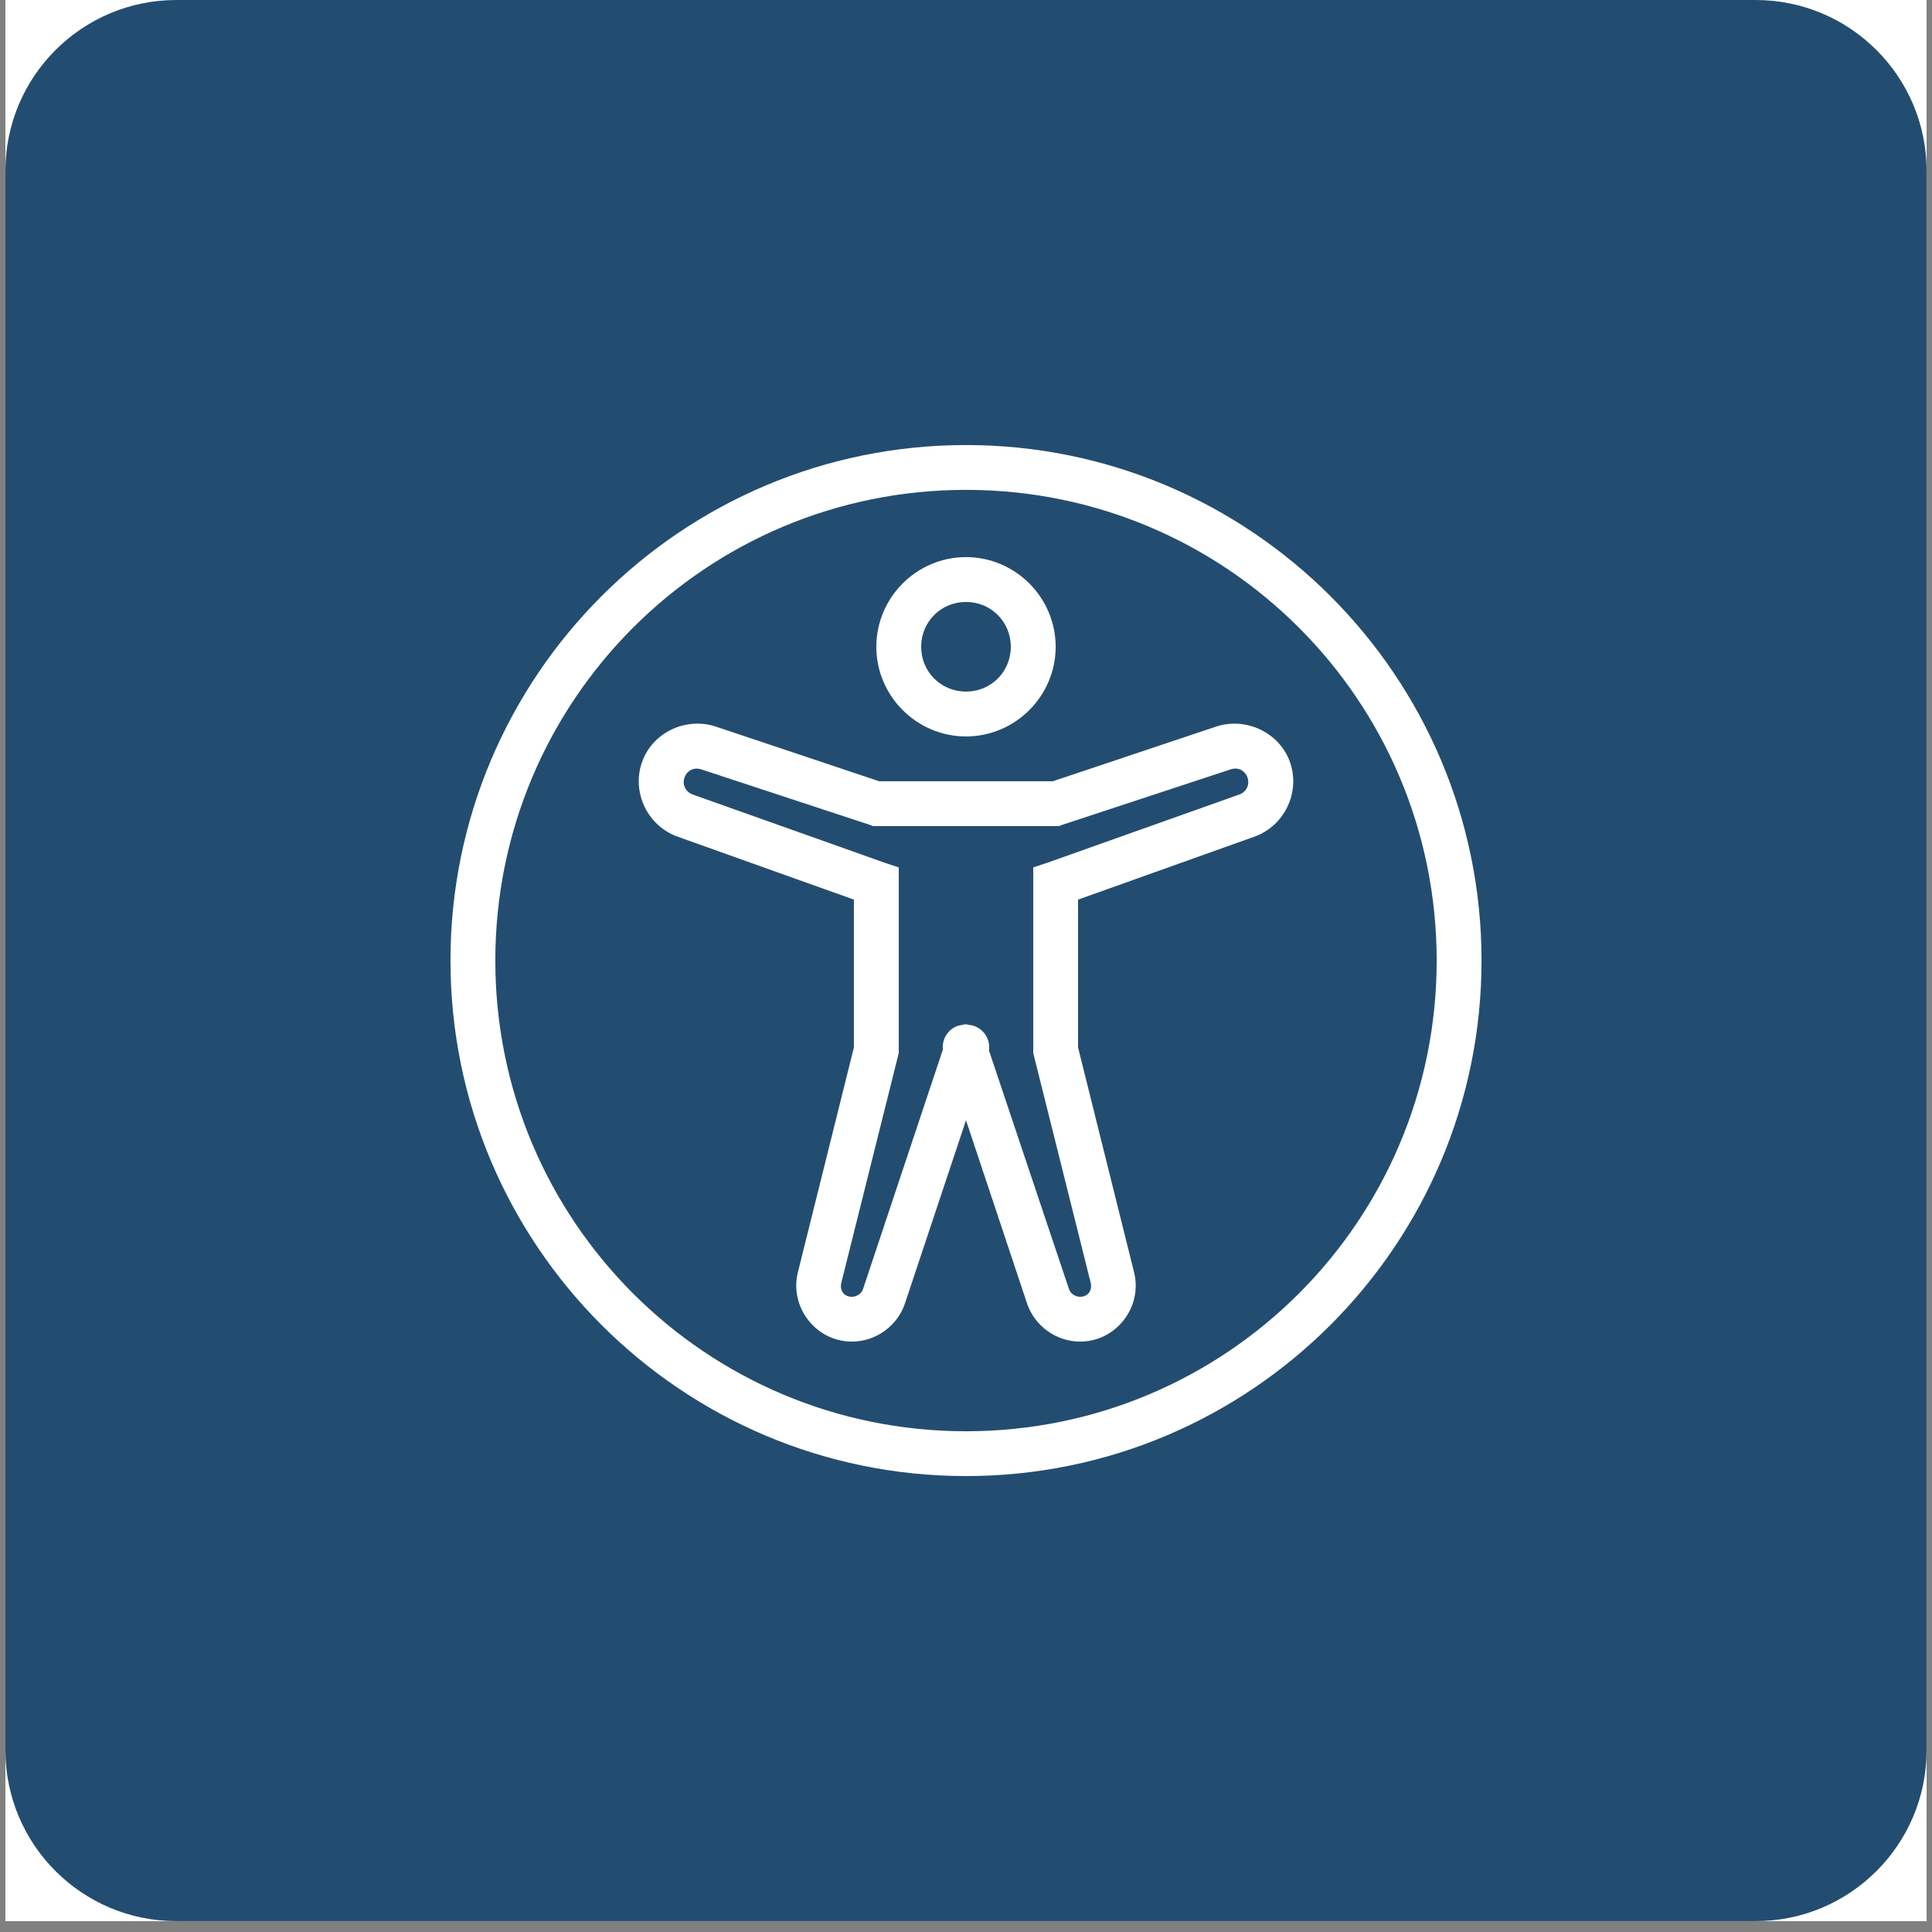 <svg xmlns="http://www.w3.org/2000/svg" xmlns:xlink="http://www.w3.org/1999/xlink" width="236" viewBox="0 0 177 177" height="236" preserveAspectRatio="xMidYMid meet"><rect x="0" y="0" width="177" height="177" fill="#808080" stroke="none"/><defs><clipPath id="1073386c31"><path d="M 0.496 0 L 176.5 0 L 176.5 176.004 L 0.496 176.004 Z M 0.496 0 " clip-rule="nonzero"></path></clipPath><clipPath id="5ccba7a146"><path d="M 0.496 0 L 176.5 0 L 176.5 176.004 L 0.496 176.004 Z M 0.496 0 " clip-rule="nonzero"></path></clipPath><clipPath id="7dcfed360f"><path d="M 16.16 0 L 160.84 0 C 169.492 0 176.504 7.012 176.504 15.66 L 176.504 160.344 C 176.504 168.992 169.492 176.004 160.84 176.004 L 16.16 176.004 C 7.508 176.004 0.496 168.992 0.496 160.344 L 0.496 15.66 C 0.496 7.012 7.508 0 16.16 0 Z M 16.16 0 " clip-rule="nonzero"></path></clipPath><clipPath id="19fac38cea"><path d="M 41.27 40.773 L 135.984 40.773 L 135.984 135.488 L 41.27 135.488 Z M 41.27 40.773 " clip-rule="nonzero"></path></clipPath></defs><g clip-path="url(#1073386c31)"><path fill="#ffffff" d="M 0.496 0 L 176.504 0 L 176.504 176.004 L 0.496 176.004 Z M 0.496 0 " fill-opacity="1" fill-rule="nonzero"></path><path fill="#ffffff" d="M 0.496 0 L 176.504 0 L 176.504 176.004 L 0.496 176.004 Z M 0.496 0 " fill-opacity="1" fill-rule="nonzero"></path></g><g clip-path="url(#5ccba7a146)"><g clip-path="url(#7dcfed360f)"><path fill="#234d70" d="M 0.496 0 L 176.504 0 L 176.504 176.004 L 0.496 176.004 Z M 0.496 0 " fill-opacity="1" fill-rule="nonzero"></path></g></g><g clip-path="url(#19fac38cea)"><path fill="#ffffff" d="M 88.5 40.773 C 62.438 40.773 41.27 61.941 41.27 88.004 C 41.27 114.062 62.438 135.23 88.5 135.23 C 114.562 135.23 135.73 114.062 135.73 88.004 C 135.73 61.941 114.562 40.773 88.5 40.773 Z M 88.5 44.879 C 112.34 44.879 131.621 64.164 131.621 88.004 C 131.621 111.84 112.34 131.125 88.5 131.125 C 64.66 131.125 45.379 111.84 45.379 88.004 C 45.379 64.164 64.66 44.879 88.5 44.879 Z M 88.5 51.039 C 83.984 51.039 80.285 54.738 80.285 59.254 C 80.285 63.77 83.984 67.469 88.5 67.469 C 93.016 67.469 96.715 63.77 96.715 59.254 C 96.715 54.738 93.016 51.039 88.5 51.039 Z M 88.5 55.148 C 90.793 55.148 92.605 56.961 92.605 59.254 C 92.605 61.547 90.793 63.359 88.5 63.359 C 86.207 63.359 84.391 61.547 84.391 59.254 C 84.391 56.961 86.207 55.148 88.5 55.148 Z M 63.473 66.312 C 61.387 66.473 59.477 67.828 58.789 69.906 C 57.875 72.641 59.352 75.672 62.062 76.645 L 78.23 82.418 L 78.23 95.961 L 73.098 116.559 C 72.305 119.75 74.75 122.91 78.039 122.91 C 80.238 122.91 82.227 121.477 82.918 119.383 L 88.5 102.633 L 94.082 119.383 C 94.773 121.477 96.762 122.91 98.961 122.91 C 102.246 122.91 104.695 119.75 103.898 116.559 L 98.766 95.961 L 98.766 82.418 L 114.938 76.645 C 117.648 75.672 119.125 72.641 118.211 69.906 C 117.289 67.141 114.176 65.648 111.406 66.57 L 96.457 71.574 L 80.543 71.574 L 65.59 66.57 C 64.902 66.336 64.172 66.258 63.473 66.312 Z M 63.73 70.418 C 63.891 70.41 64.074 70.426 64.242 70.484 L 79.645 75.555 L 79.965 75.68 L 97.035 75.68 L 97.355 75.555 L 112.754 70.484 C 113.422 70.258 114.07 70.59 114.297 71.254 C 114.512 71.91 114.176 72.562 113.527 72.793 L 96.008 79.02 L 94.66 79.469 L 94.66 96.473 L 99.922 117.52 C 100.098 118.219 99.672 118.805 98.961 118.805 C 98.512 118.805 98.07 118.523 97.934 118.098 L 90.617 96.281 C 90.617 96.215 90.617 96.152 90.617 96.086 C 90.699 95.02 89.941 94.066 88.883 93.906 C 88.859 93.906 88.844 93.906 88.82 93.906 C 88.715 93.875 88.613 93.859 88.5 93.84 C 88.477 93.84 88.461 93.84 88.434 93.84 C 88.324 93.859 88.219 93.875 88.113 93.906 C 88.004 93.922 87.898 93.938 87.793 93.969 C 86.863 94.266 86.277 95.18 86.383 96.152 L 79.066 118.098 C 78.93 118.523 78.488 118.805 78.039 118.805 C 77.324 118.805 76.902 118.219 77.078 117.52 L 82.34 96.473 L 82.34 79.469 L 80.992 79.02 L 63.473 72.793 C 62.824 72.562 62.488 71.91 62.703 71.254 C 62.871 70.758 63.258 70.453 63.73 70.418 Z M 63.73 70.418 " fill-opacity="1" fill-rule="nonzero"></path></g></svg>